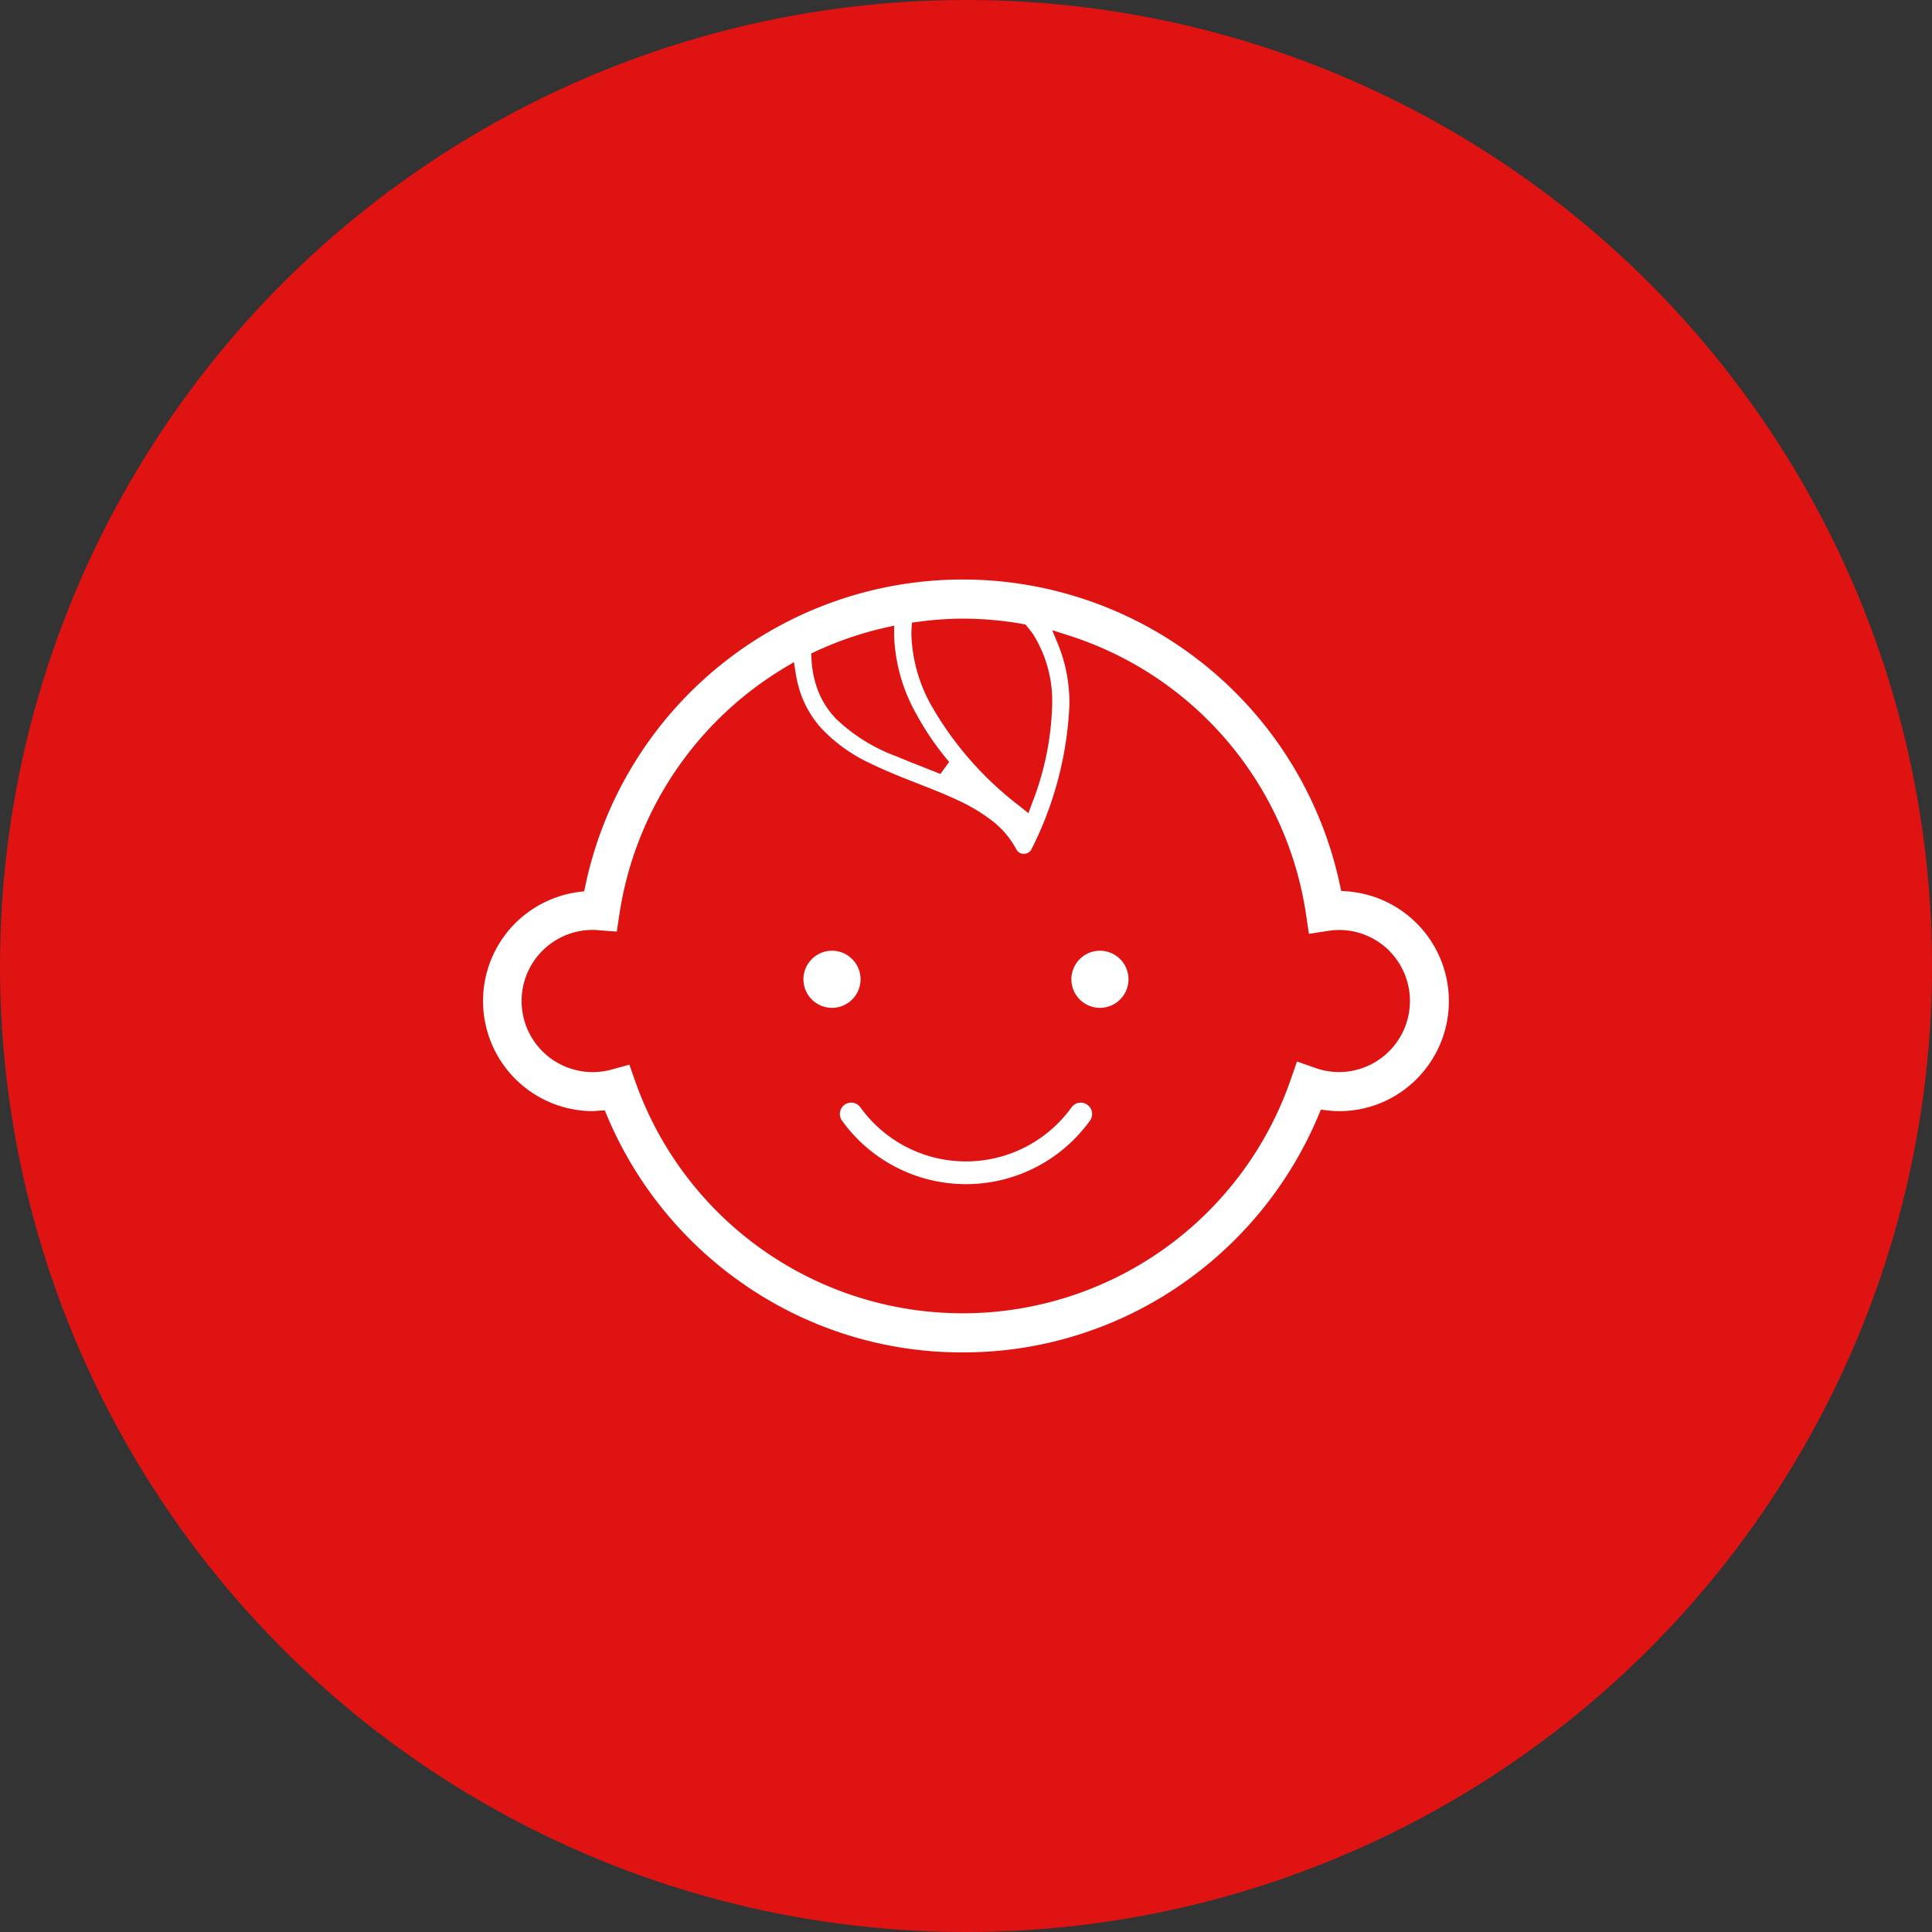 <svg xmlns="http://www.w3.org/2000/svg" width="100" height="100" viewBox="0 0 100 100">
  <rect x="0" y="0" width="100" height="100" fill="#333333" stroke="none"/>
  <defs>
    <style>
      .cls-1 {
        fill: #e01313;
      }

      .cls-2 {
        fill: #fff;
        fill-rule: evenodd;
      }
    </style>
  </defs>
  <circle id="楕円形_2" data-name="楕円形 2" class="cls-1" cx="50" cy="50" r="50"/>
  <path id="icon-保育処遇援助" class="cls-2" d="M73.332,55.842a5.64,5.64,0,0,1-4.025,1.67,5.393,5.393,0,0,1-.639-0.042l-0.3-.034-0.115.275a20.046,20.046,0,0,1-6.73,8.5A19.812,19.812,0,0,1,49.831,70h0a19.8,19.8,0,0,1-11.656-3.755,20.034,20.034,0,0,1-6.764-8.514L31.3,57.471l-0.281.017c-0.047,0-.094.007-0.141,0.012-0.065.006-.126,0.013-0.182,0.013a5.7,5.7,0,0,1-4.027-9.728,5.714,5.714,0,0,1,3.289-1.617l0.279-.036,0.058-.275a19.96,19.96,0,0,1,39.062-.034l0.062,0.292,0.3,0.02A5.7,5.7,0,0,1,73.332,55.842ZM46.28,32.381l-0.482.11a17.9,17.9,0,0,0-3.566,1.219l-0.244.114L42,34.093a5.424,5.424,0,0,0,.337,1.65,4.454,4.454,0,0,0,.94,1.465,9.039,9.039,0,0,0,3.156,1.953c0.447,0.19.92,0.376,1.378,0.556,0.287,0.114.576,0.227,0.864,0.344l0.453-.623a14.562,14.562,0,0,1-1.718-2.514,8.867,8.867,0,0,1-1.131-4.049ZM53.5,32.872a4.185,4.185,0,0,0-.341-0.446l-0.093-.107-0.139-.024a18.067,18.067,0,0,0-3.1-.275h0a17.717,17.717,0,0,0-2.3.164l-0.326.042-0.02.328c0,0.07-.009.157-0.009,0.262A8,8,0,0,0,48.2,36.507,17.423,17.423,0,0,0,52.8,41.743l0.431,0.348,0.191-.52A15.008,15.008,0,0,0,54.459,36.5,6.5,6.5,0,0,0,53.5,32.872Zm18.407,16.34a3.664,3.664,0,0,0-2.6-1.077,3.732,3.732,0,0,0-.557.047l-1,.154-0.149-1A17.927,17.927,0,0,0,55.275,32.877l-0.813-.259,0.326,0.789a8.029,8.029,0,0,1,.564,3.091A18.276,18.276,0,0,1,53.4,43.935a0.444,0.444,0,0,1-.4.26H53a0.445,0.445,0,0,1-.4-0.24,4.6,4.6,0,0,0-1.268-1.488,9.33,9.33,0,0,0-1.851-1.091c-0.619-.29-1.276-0.546-1.971-0.819-0.811-.317-1.65-0.646-2.446-1.037A8.185,8.185,0,0,1,42.5,37.683a5.312,5.312,0,0,1-.98-1.581,5.887,5.887,0,0,1-.334-1.251l-0.093-.58-0.5.3a18.012,18.012,0,0,0-8.528,12.719l-0.141.93-0.936-.073c-0.133-.011-0.217-0.015-0.282-0.015H30.691a3.68,3.68,0,1,0,.978,7.224l0.906-.249,0.313,0.886A17.965,17.965,0,0,0,66.8,55.9l0.332-.957,0.955,0.336a3.714,3.714,0,0,0,1.217.212A3.681,3.681,0,0,0,71.905,49.212ZM56.934,52.166a1.478,1.478,0,1,1,1.477-1.478A1.48,1.48,0,0,1,56.934,52.166Zm-0.993,4.907a0.587,0.587,0,0,1,.475.931,7.907,7.907,0,0,1-12.834,0,0.589,0.589,0,0,1,.132-0.821,0.587,0.587,0,0,1,.819.132,6.733,6.733,0,0,0,10.93,0A0.588,0.588,0,0,1,55.941,57.073ZM43.065,52.166a1.478,1.478,0,1,1,1.477-1.478A1.48,1.48,0,0,1,43.065,52.166Z"/>
</svg>
